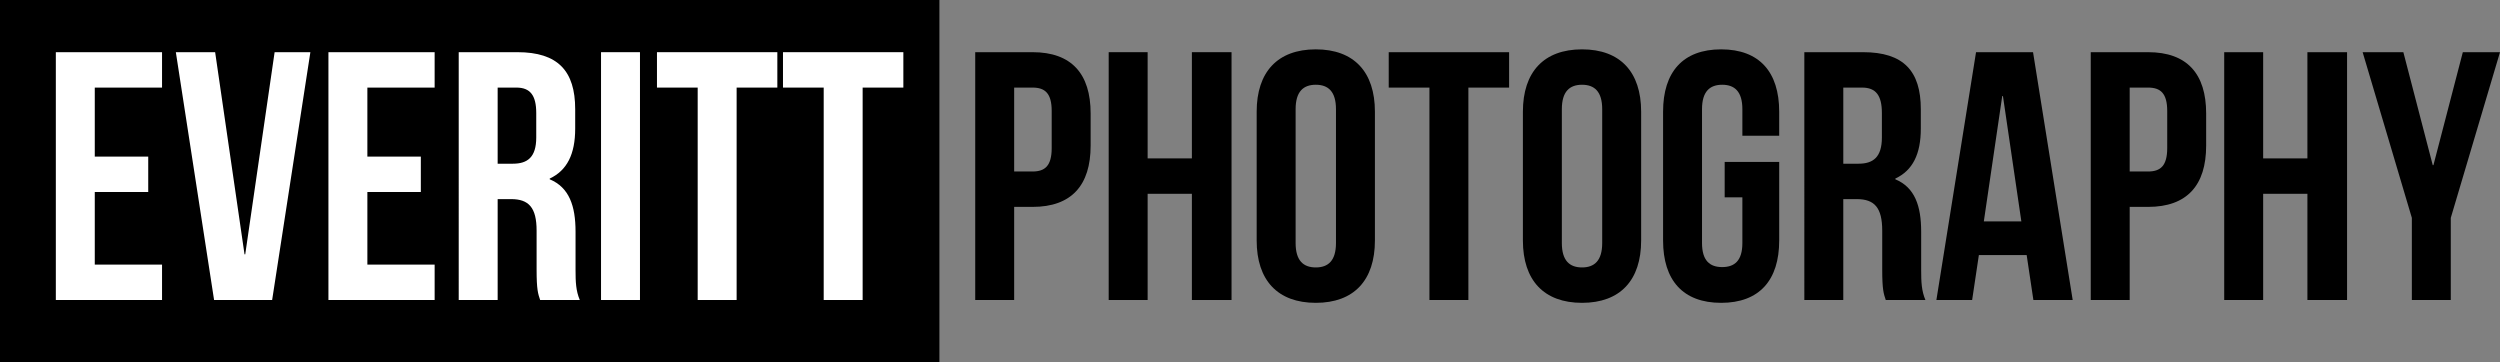<?xml version="1.0" encoding="UTF-8"?><svg id="Layer_2" xmlns="http://www.w3.org/2000/svg" viewBox="0 0 1412.32 204.76"><rect x="0" y="0" width="1412.32" height="204.76" fill="#808080" stroke="none"/><defs><style>.cls-1{fill:#000;}.cls-1,.cls-2{stroke-width:0px;}.cls-2{fill:#fff;}</style></defs><g id="Layer_1-2"><rect class="cls-1" width="530.7" height="204.76"/><path class="cls-2" d="M53.54,88.48h30.2v20h-30.2v41h38v20H31.54V29.48h60v20h-38v39Z"/><path class="cls-2" d="M138.14,143.68h.4l16.6-114.2h20.2l-21.6,140h-32.8L99.34,29.48h22.2l16.6,114.2Z"/><path class="cls-2" d="M207.54,88.48h30.2v20h-30.2v41h38v20h-60V29.48h60v20h-38v39Z"/><path class="cls-2" d="M305.14,169.48c-1.2-3.6-2-5.8-2-17.2v-22c0-13-4.4-17.8-14.4-17.8h-7.6v57h-22V29.48h33.2c22.8,0,32.6,10.6,32.6,32.2v11c0,14.4-4.6,23.6-14.4,28.2v.4c11,4.6,14.6,15,14.6,29.6v21.6c0,6.8.2,11.8,2.4,17h-22.4ZM281.14,49.48v43h8.6c8.2,0,13.2-3.6,13.2-14.8v-13.8c0-10-3.4-14.4-11.2-14.4h-10.6Z"/><path class="cls-2" d="M339.54,29.48h22v140h-22V29.48Z"/><path class="cls-2" d="M371.14,29.48h68v20h-23v120h-22V49.48h-23v-20Z"/><path class="cls-2" d="M442.33,29.48h68v20h-23v120h-22V49.48h-23v-20Z"/><path class="cls-1" d="M616.13,64.08v18.2c0,22.4-10.8,34.6-32.8,34.6h-10.4v52.6h-22V29.48h32.4c22,0,32.8,12.2,32.8,34.6ZM572.93,49.48v47.4h10.4c7,0,10.8-3.2,10.8-13.2v-21c0-10-3.8-13.2-10.8-13.2h-10.4Z"/><path class="cls-1" d="M648.33,169.48h-22V29.48h22v60h25V29.48h22.4v140h-22.4v-60h-25v60Z"/><path class="cls-1" d="M709.93,63.08c0-22.4,11.8-35.2,33.4-35.2s33.4,12.8,33.4,35.2v72.8c0,22.4-11.8,35.2-33.4,35.2s-33.4-12.8-33.4-35.2V63.08ZM731.93,137.28c0,10,4.4,13.8,11.4,13.8s11.4-3.8,11.4-13.8V61.68c0-10-4.4-13.8-11.4-13.8s-11.4,3.8-11.4,13.8v75.6Z"/><path class="cls-1" d="M784.53,29.48h68v20h-23v120h-22V49.48h-23v-20Z"/><path class="cls-1" d="M860.33,63.08c0-22.4,11.8-35.2,33.4-35.2s33.4,12.8,33.4,35.2v72.8c0,22.4-11.8,35.2-33.4,35.2s-33.4-12.8-33.4-35.2V63.08ZM882.33,137.28c0,10,4.4,13.8,11.4,13.8s11.4-3.8,11.4-13.8V61.68c0-10-4.4-13.8-11.4-13.8s-11.4,3.8-11.4,13.8v75.6Z"/><path class="cls-1" d="M974.32,91.48h30.8v44.4c0,22.4-11.2,35.2-32.8,35.2s-32.8-12.8-32.8-35.2V63.08c0-22.4,11.2-35.2,32.8-35.2s32.8,12.8,32.8,35.2v13.6h-20.8v-15c0-10-4.4-13.8-11.4-13.8s-11.4,3.8-11.4,13.8v75.6c0,10,4.4,13.6,11.4,13.6s11.4-3.6,11.4-13.6v-25.8h-10v-20Z"/><path class="cls-1" d="M1065.32,169.48c-1.2-3.6-2-5.8-2-17.2v-22c0-13-4.4-17.8-14.4-17.8h-7.6v57h-22V29.48h33.2c22.8,0,32.6,10.6,32.6,32.2v11c0,14.4-4.6,23.6-14.4,28.2v.4c11,4.6,14.6,15,14.6,29.6v21.6c0,6.8.2,11.8,2.4,17h-22.4ZM1041.33,49.48v43h8.6c8.2,0,13.2-3.6,13.2-14.8v-13.8c0-10-3.4-14.4-11.2-14.4h-10.6Z"/><path class="cls-1" d="M1170.92,169.48h-22.2l-3.8-25.4h-27l-3.8,25.4h-20.2l22.4-140h32.2l22.4,140ZM1120.72,125.08h21.2l-10.4-70.8h-.4l-10.4,70.8Z"/><path class="cls-1" d="M1246.32,64.08v18.2c0,22.4-10.8,34.6-32.8,34.6h-10.4v52.6h-22V29.48h32.4c22,0,32.8,12.2,32.8,34.6ZM1203.12,49.48v47.4h10.4c7,0,10.8-3.2,10.8-13.2v-21c0-10-3.8-13.2-10.8-13.2h-10.4Z"/><path class="cls-1" d="M1278.52,169.48h-22V29.48h22v60h25V29.48h22.4v140h-22.4v-60h-25v60Z"/><path class="cls-1" d="M1362.52,123.08l-27.8-93.6h23l16.6,63.8h.4l16.6-63.8h21l-27.8,93.6v46.4h-22v-46.4Z"/></g></svg>